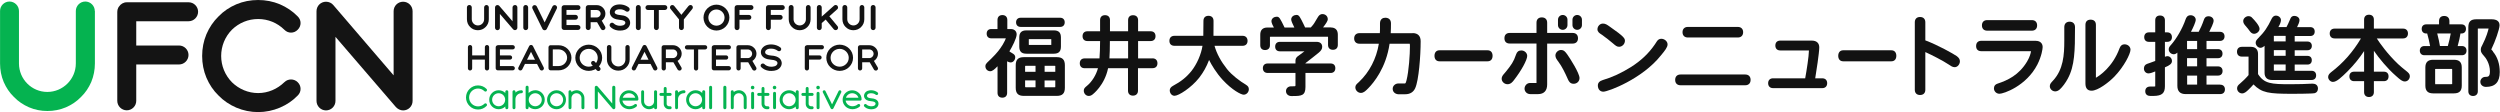 <?xml version="1.0" encoding="UTF-8"?><svg id="_レイヤー_1" xmlns="http://www.w3.org/2000/svg" viewBox="0 0 506.07 22.69"><path d="M213.93,11.57h-6.69c-1.12,0-1.63.5-1.63,1.63v4.58c0,1.12.5,1.63,1.63,1.63h6.69c1.12,0,1.63-.5,1.63-1.63v-4.58c0-1.12-.5-1.63-1.63-1.63ZM213.62,16.28v1.23c0,.1-.02.14-.02.14,0,0-.03.02-.14.02h-2.01v-1.38h2.16ZM213.62,13.48v1.05h-2.16v-1.21h2.01c.1,0,.13.02.14.02h0s.02.03.02.14ZM209.62,13.32v1.21h-2.11v-1.05c0-.1.02-.14.02-.14,0,0,.03-.02.14-.02h1.95ZM209.62,16.28v1.38h-1.95c-.1,0-.13-.02-.14-.02h0s-.02-.03-.02-.14v-1.23h2.11Z" fill="#121212" stroke-width="0"/><path d="M213.31,6.15h-5.53c-1,0-1.45.45-1.45,1.45v1.82c0,1.01.45,1.45,1.45,1.45h5.53c1.01,0,1.45-.45,1.45-1.45v-1.82c0-1.01-.45-1.45-1.45-1.45ZM212.8,9.09s-.06.01-.15.01h-4.25c-.08,0-.12,0-.13,0,0,0,0,0,0,0,0-.01-.01-.06-.01-.15v-.88c0-.09,0-.13,0-.14.01,0,.06-.01.15-.01h4.25c.09,0,.13,0,.14,0,0,.02.01.06.01.15v.88c0,.09,0,.13,0,.14Z" fill="#121212" stroke-width="0"/><path d="M204.85,10.73c-.16-.09-.34-.19-.52-.33.56-.91,1.47-2.66,1.47-3.45,0-.53-.36-1.07-1.18-1.07h-.71v-1.83c0-.63-.38-1-1-1s-.99.37-.99,1v1.83h-1.26c-.58,0-.93.35-.93.93s.34.95.93.95h2.95c-.07.22-.27.67-.62,1.26-.62.99-1.1,1.64-2.35,2.87-.09.09-.27.26-.43.41-.15.14-.28.27-.38.37-.18.19-.36.39-.36.73,0,.66.51,1.02.99,1.02.4,0,.85-.35,1.47-1.01v5.39c0,.61.36.97.97.97s.97-.36.97-.97v-6.39l.04.02c.16.08.4.2.66.21.22,0,.43-.08.6-.25.21-.2.34-.51.34-.79,0-.5-.34-.68-.66-.86Z" fill="#121212" stroke-width="0"/><path d="M206.63,5.45h7.97c.58,0,.93-.36.93-.93s-.36-.93-.93-.93h-7.97c-.59,0-.95.36-.95.93s.36.93.95.93Z" fill="#121212" stroke-width="0"/><path d="M233.32,11.82h-2.94v-3.51h2.54c.62,0,.99-.37.99-.99s-.37-.99-.99-.99h-2.54v-2.25c0-.63-.38-1-1.02-1s-1,.37-1,1v2.25h-3.67v-2.27c0-.62-.38-.99-1-.99s-1,.37-1,.99v2.27h-2.56c-.62,0-.99.37-.99.99s.37.99.99.99h2.56c0,1.3-.05,2.64-.12,3.51h-3c-.62,0-.99.37-.99,1s.38.99.99.99h2.69c-.37,1.37-1.22,2.74-2.21,3.55-.47.38-.66.58-.66.99,0,.59.45,1.07,1,1.07.29,0,.52-.09.8-.31.02-.02,2.41-1.82,3.12-5.31h4.03v4.56c0,.62.38,1,1,1s1.02-.38,1.02-1v-4.56h2.94c.63,0,1-.37,1-.99s-.38-1-1-1ZM228.36,8.31v3.51h-3.78c.07-.96.08-1.98.09-3.25v-.26h3.69Z" fill="#121212" stroke-width="0"/><path d="M252.2,17.14c-1.16-.67-2.85-1.94-3.81-3.15-1.24-1.56-2.08-3.1-2.54-4.72h5.69c.62,0,1-.38,1-1s-.38-1.02-1-1.02h-5.9c0-.13,0-.28,0-.44,0-.42.01-.95.01-1.69v-.9c0-.64-.38-1.02-1.02-1.02s-1.02.38-1.02,1.02c0,1.67-.01,2.46-.03,3.03h-5.84c-.64,0-1.02.38-1.02,1.02s.39,1,1.02,1h5.68c-.27,1.74-1.14,3.72-2.25,5.12-1.01,1.24-2.12,2.13-3.7,2.97-.45.24-.68.55-.68.92,0,.62.43,1.11.97,1.11.83,0,3.39-1.63,4.97-3.63.86-1.11,1.5-2.24,2.02-3.62.53,1.05,1.44,2.59,2.73,4,1.94,2.11,3.77,3.03,4.27,3.03.57,0,1.05-.51,1.05-1.11,0-.4-.19-.68-.62-.92Z" fill="#121212" stroke-width="0"/><path d="M269.37,5.55h-1.55c.54-.69.96-1.29.96-1.66,0-.6-.46-1.04-1.09-1.04-.48,0-.74.33-.91.61-.11.18-.22.36-.34.56-.11.19-.23.4-.38.64-.17.28-.32.44-.5.65-.07.08-.14.16-.22.25h-1.15c-.05-.11-.1-.21-.13-.28l-.08-.17c-.82-1.69-1.01-2.09-1.52-2.09s-1.06.31-1.09.9c0,.18.06.38.2.71.1.2.27.57.44.94h-1.98l-.05-.1c-.82-1.69-1.01-2.09-1.52-2.09s-1.06.31-1.09.9c0,.18.06.38.2.71l.24.47s.04.07.05.11h-1.3c-.95,0-1.45.5-1.45,1.45v2.14c0,.61.36.97.97.97s.99-.36.99-.97v-1.57c0-.09,0-.13,0-.14.02,0,.06-.01.15-.01h11.46c.09,0,.13,0,.14,0,0,.02.01.06.01.15v1.5c0,.62.37.99.99.99s.99-.37.99-.99v-2.08c0-.95-.5-1.45-1.45-1.45Z" fill="#121212" stroke-width="0"/><path d="M269.36,12.85h-5.1v-.07c.81-.63,2.16-1.67,2.7-2.13.41-.35.69-.69.69-1.16,0-.65-.42-1.02-1.16-1.02h-7.39c-.61,0-.97.36-.97.97s.37.95.97.95h4.96c-.13.11-1.35.99-1.42,1.05-.28.25-.4.5-.4.85v.56h-5.63c-.6,0-.97.36-.97.95s.36.97.97.97h5.63v2.47c0,.22,0,.23-.54.23h-.33c-.61,0-1.05.41-1.05.97,0,.65.54,1,1.05,1h.34c1.72,0,2.55-.08,2.55-1.82v-2.85h5.1c.59,0,.95-.37.95-.97s-.36-.95-.95-.95Z" fill="#121212" stroke-width="0"/><path d="M285.95,6.72h-4.43c.04-.7.05-1.37.05-1.99,0-.72-.43-1.14-1.16-1.14-.5,0-1.03.28-1.06,1.08,0,.29,0,.57,0,.83,0,.43,0,.84-.03,1.21h-4.13c-.66,0-1.07.41-1.07,1.07s.41,1.07,1.07,1.07h3.93c-.5,3.03-1.92,5.76-4,7.72l-.15.14c-.37.33-.61.55-.61.98,0,.6.53,1.12,1.12,1.12s1.02-.46,1.53-.98c1.06-1.08,3.57-4.09,4.28-8.98h3.91c.13,0,.17,0,.17.01.04.06.04.37.04.58,0,1.46-.21,4.97-.7,6.85-.16.61-.23.61-.37.61h-1.3c-.54,0-1.12.43-1.12,1.07,0,.7.55,1.06,1.1,1.11.07,0,.19,0,.36,0,.15,0,.33,0,.55,0h.52c.97,0,1.67-.43,2.03-1.24.72-1.57,1.1-6.53,1.1-9.51,0-1.05-.58-1.63-1.63-1.63Z" fill="#121212" stroke-width="0"/><path d="M301.14,10.18h-9.76c-.62,0-1,.43-1,1.12s.38,1.11,1,1.11h9.76c.62,0,1-.42,1-1.11s-.38-1.12-1-1.12Z" fill="#121212" stroke-width="0"/><path d="M307.97,10.21c-.56,0-.9.27-1.08.83-.5,1.49-.98,2.12-2.02,3.42-.11.14-.22.27-.32.38-.31.35-.57.65-.57,1.09,0,.61.55,1.12,1.19,1.12s1.05-.49,1.31-.85c1.47-1.88,2.67-4.07,2.67-4.88,0-.6-.55-1.11-1.19-1.11Z" fill="#121212" stroke-width="0"/><path d="M319.43,7.74c0-.67-.4-1.07-1.07-1.07h-5.17v-2.08c0-.67-.41-1.07-1.09-1.07s-1.07.41-1.07,1.07v2.08h-5.43c-.67,0-1.06.39-1.06,1.07s.38,1.07,1.06,1.07h5.43v7.83c0,.08,0,.12,0,.16h-1.31c-.66,0-1.11.59-1.11,1.14,0,.62.51,1.11,1.15,1.11h1.6c1.18,0,1.83-.69,1.83-1.95v-8.28h5.17c.67,0,1.07-.4,1.07-1.07Z" fill="#121212" stroke-width="0"/><path d="M317.25,11.01c-.4-.54-.66-.89-1.28-.89-.52,0-1.11.48-1.11,1.12,0,.44.27.82.56,1.19.8,1.07,1.43,2.4,1.99,3.67.19.42.47.86,1.14.86s1.19-.5,1.19-1.16c0-.99-1.94-4.02-2.49-4.79h0Z" fill="#121212" stroke-width="0"/><path d="M324.12,6.94l.17.11c.63.45,1.71,1.28,2.24,1.75.52.45.78.67,1.22.67.63,0,1.18-.57,1.18-1.21,0-.47-.14-.84-3.04-2.85-.57-.41-.91-.64-1.41-.64-.6,0-1.11.53-1.11,1.16,0,.52.4.78.75,1.01Z" fill="#121212" stroke-width="0"/><path d="M336.29,7.85c-.37,0-.68.18-.9.53-.07.09-.13.19-.19.29-.06.1-.13.21-.21.32-1.24,1.81-2.77,3.26-4.8,4.56-1.97,1.23-3.85,2.1-5.73,2.65-.67.2-1.01.57-1.01,1.1,0,.76.44,1.26,1.11,1.26.95,0,7.86-2.56,11.66-7.35.81-.97,1.34-1.64,1.34-2.22,0-.61-.6-1.14-1.28-1.14Z" fill="#121212" stroke-width="0"/><path d="M353.28,15.08h-13.09c-.68,0-1.09.41-1.09,1.09s.41,1.09,1.09,1.09h13.09c.68,0,1.09-.41,1.09-1.09s-.41-1.09-1.09-1.09Z" fill="#121212" stroke-width="0"/><path d="M341.66,7.59h10.13c.66,0,1.07-.41,1.07-1.07s-.41-1.07-1.07-1.07h-10.13c-.66,0-1.07.41-1.07,1.07s.41,1.07,1.07,1.07Z" fill="#121212" stroke-width="0"/><path d="M368.86,15.85h-1.41c.21-1.27.82-5.18.82-6.26,0-.87-.55-1.37-1.5-1.37h-6.4c-.62,0-.99.37-.99,1s.38.99.99.99h5.81c-.01,1.15-.48,4.14-.76,5.64h-6.5c-.62,0-1,.38-1,.99s.38,1,1,1h9.95c.62,0,1-.38,1-1s-.38-.99-1-.99Z" fill="#121212" stroke-width="0"/><path d="M382.87,10.18h-9.76c-.62,0-1,.43-1,1.12s.38,1.11,1,1.11h9.76c.62,0,1-.42,1-1.11s-.38-1.12-1-1.12Z" fill="#121212" stroke-width="0"/><path d="M396.07,11.34c-.63-.44-3.73-2.19-6.33-3.17v-3.66c0-.67-.4-1.07-1.07-1.07s-1.06.4-1.06,1.07v13.66c0,.66.39,1.06,1.06,1.06s1.07-.38,1.07-1.06v-7.63c1.26.57,3.54,1.72,4.78,2.55l.09.06c.29.2.64.45,1.07.45.62,0,1.06-.63,1.06-1.19,0-.41-.21-.74-.67-1.07Z" fill="#121212" stroke-width="0"/><path d="M402.27,6.21h9.03c.67,0,1.07-.4,1.07-1.07s-.4-1.07-1.07-1.07h-9.03c-.67,0-1.07.4-1.07,1.07s.4,1.07,1.07,1.07Z" fill="#121212" stroke-width="0"/><path d="M412.13,8.26h-11.07c-.65,0-1.04.39-1.04,1.06s.39,1.04,1.04,1.04h10.07c-.02.37-.27,1.21-.79,2.09-1.65,2.76-3.95,3.81-5.98,4.48-.48.15-.73.47-.73.96,0,.6.5,1.09,1.12,1.09.82,0,5.42-1.54,7.67-5.91.87-1.72,1.07-3.18,1.07-3.55,0-.76-.53-1.25-1.35-1.25Z" fill="#121212" stroke-width="0"/><path d="M430.05,8.97c-.47,0-.79.26-.99.79-1.39,3.8-4.04,5.55-4.79,5.98V5.03c0-.67-.39-1.05-1.07-1.05s-1.05.39-1.05,1.05v11.86c0,.98.42,1.47,1.25,1.47,1.27,0,3.46-1.67,4.61-2.85,1.96-2.03,3.26-4.62,3.26-5.45,0-.61-.53-1.09-1.21-1.09Z" fill="#121212" stroke-width="0"/><path d="M418.96,4.39c-.68,0-1.09.41-1.09,1.11v2.76c0,2.84-.18,5.81-2.3,8.08l-.04.04c-.4.44-.59.64-.59,1.08,0,.55.51,1.04,1.09,1.04.31,0,.62-.13.93-.4.52-.47,1.21-1.39,1.63-2.2,1.39-2.58,1.45-5.59,1.45-10.4,0-.69-.41-1.11-1.09-1.11Z" fill="#121212" stroke-width="0"/><path d="M438.75,11.37c-.13,0-.29.04-.51.12v-3.02h.47c.6,0,.95-.36.95-.95s-.36-.97-.95-.97h-.47v-2.44c0-.61-.37-.97-.99-.97s-.97.36-.97.97v2.44h-1.28c-.59,0-.95.37-.95.97s.36.95.95.95h1.28v3.87c-.28.12-.63.24-.99.36-.21.07-.42.14-.63.22-.43.14-.67.48-.67.95,0,.56.4.99.93.99.36,0,.96-.23,1.36-.4v2.85c0,.07,0,.16,0,.17,0,0-.06.04-.31.04h-.71c-.59,0-1,.31-1,.96,0,.74.58.94,1,.94.04,0,.65,0,.69,0,1.69-.02,2.29-.55,2.29-1.97v-3.82c.97-.39,1.38-.74,1.42-1.19.03-.29-.07-.57-.26-.77-.17-.19-.41-.3-.66-.3Z" fill="#121212" stroke-width="0"/><path d="M449.43,17.13h-2.77v-1.83h2.32c.58,0,.93-.36.93-.93s-.36-.93-.93-.93h-2.32v-1.66h2.32c.57,0,.92-.35.92-.92s-.35-.92-.92-.92h-2.32v-1.66h2.73c.57,0,.92-.35.92-.92s-.35-.92-.92-.92h-2.18c.32-.62.89-1.77.89-2.25,0-.51-.44-.9-1.02-.9-.62,0-.83.36-.95.71-.29.87-.73,1.85-1.06,2.44h-1.56c.43-.81.97-1.99.97-2.44,0-.51-.46-.92-1.04-.92-.63,0-.87.42-1.02.85-.58,1.73-1.86,3.97-2.99,5.2-.28.32-.42.53-.42.86,0,.54.47.99,1.04.99.26,0,.5-.14.71-.34v6.74c0,1.09.57,1.66,1.64,1.66h7.04c.59,0,.95-.36.95-.95s-.36-.95-.95-.95ZM444.76,15.3v1.83h-1.95s-.06,0-.07,0c0,0,0,0,0,0,0-.01,0-.04,0-.08v-1.75h2.04ZM444.76,11.77v1.66h-2.04v-1.66h2.04ZM444.76,8.28v1.66h-2.04v-1.66h2.04Z" fill="#121212" stroke-width="0"/><path d="M468.21,16.93c-.18,0-.34,0-.57.02-.64.05-2.36.1-4.01.1-3.86,0-5.29-.1-6.54-2.05v-4.1c0-.89-.54-1.42-1.44-1.42h-1.83c-.62,0-.99.37-.99.99s.37.99.99.99h1.35v3.74c-.59.69-1.24,1.31-1.72,1.71-.41.34-.6.57-.6.98,0,.56.46,1.02,1.02,1.02.46,0,.86-.35,1.21-.68.47-.45.75-.75,1.09-1.14,1.69,1.72,3.11,1.9,7.86,1.9.04,0,4.01,0,4.53-.13.41-.1.66-.46.66-.94,0-.59-.39-.97-1-.97Z" fill="#121212" stroke-width="0"/><path d="M455.46,6.36c.29.39.61.48.83.48.56,0,1.11-.5,1.11-1,0-.72-1.3-2.03-1.46-2.19-.15-.17-.34-.38-.79-.38-.49,0-1.06.43-1.06.99,0,.37.18.62.4.89.43.49.7.82.98,1.22Z" fill="#121212" stroke-width="0"/><path d="M456.61,8.64c0,.53.47,1.04.97,1.04.28,0,.57-.17.83-.41v5.48c0,.91.53,1.44,1.45,1.44h8.06c.58,0,.93-.35.93-.93s-.35-.93-.93-.93h-3.41v-1.26h2.58c.55,0,.88-.33.88-.88s-.33-.88-.88-.88h-2.58v-1.14h2.59c.54,0,.88-.34.88-.88s-.34-.88-.88-.88h-2.59v-1.12h3.15c.56,0,.9-.34.9-.9s-.34-.9-.9-.9h-2.67c.27-.53.49-1.05.49-1.42,0-.47-.47-.85-1.05-.85-.53,0-.72.34-.83.65-.3.7-.56,1.27-.75,1.61h-1.64c.23-.39.52-.97.52-1.4,0-.51-.47-.92-1.04-.92-.32,0-.61.2-.8.55-.94,1.93-1.46,2.69-2.82,4.08-.3.3-.46.53-.46.87ZM460.29,8.38v-1.12h2.39v1.12h-2.39ZM460.29,11.29v-1.14h2.39v1.14h-2.39ZM460.29,14.31v-1.26h2.39v1.26h-2.39Z" fill="#121212" stroke-width="0"/><path d="M487.14,14.41c-.72-.57-1.3-1.07-1.68-1.42-2.17-2.05-3.73-4.27-4.33-5.21h5.32c.61,0,.99-.38.99-1s-.39-.99-.99-.99h-5.91v-1.82c0-.62-.37-.99-.99-.99s-.99.37-.99.99v1.82h-5.97c-.61,0-.99.38-.99.99s.37,1,.99,1h5.33c-1.6,2.71-3.62,5-6.02,6.82-.3.24-.62.54-.62.98,0,.52.47,1,.97,1,.76,0,1.71-.92,2.91-2.09l.07-.07c1.31-1.32,2.38-2.64,3.33-4.08v4.17h-2.03c-.59,0-.95.36-.95.95s.36.97.95.97h2.03v2.22c0,.61.38.99.99.99s.99-.38.99-.99v-2.22h2.02c.6,0,.95-.36.95-.97s-.36-.95-.95-.95h-2.02v-4.23c.99,1.45,2.76,3.61,4.47,5.09.9.8,1.27,1.12,1.81,1.12s1-.47,1-1.07c0-.42-.25-.66-.67-1.01Z" fill="#121212" stroke-width="0"/><path d="M498.36,9.32h-.86c.27-.91.46-1.87.57-2.54h.19c.57,0,.92-.35.92-.93s-.35-.92-.92-.92h-2.43v-.66c0-.65-.39-1.04-1.06-1.04s-1.04.39-1.04,1.04v.66h-2.58c-.58,0-.93.35-.93.92s.36.93.93.93h.18c.2.71.45,1.71.59,2.54h-1.15c-.58,0-.93.36-.93.93s.36.93.93.93h7.59c.58,0,.93-.36.93-.93s-.36-.93-.93-.93ZM496.1,6.77c-.11.68-.37,1.8-.59,2.54h-1.6c-.1-.64-.3-1.6-.55-2.54h2.74Z" fill="#121212" stroke-width="0"/><path d="M504.67,10.42l-.19-.22c-.08-.1-.16-.19-.17-.19,0-.03,0-.06.07-.17.67-1.34,1.6-3.96,1.6-4.71,0-.81-.55-1.23-1.64-1.23h-3.05c-1.15,0-1.63.47-1.63,1.63v12.95c0,.59.36.95.95.95s.97-.36.97-.95V5.96c0-.12,0-.17,0-.17.02,0,.07-.02.19-.02h1.99c-.08.42-.43,1.71-1.28,3.37-.14.24-.3.52-.3.94,0,.49.22.76.65,1.25.33.33,1.2,1.54,1.2,3.12,0,.93-.28,1.11-.8,1.11h-.04s-.07,0-.1,0c-.54,0-1,.45-1,.99,0,.68.57,1.04,1.13,1.04,1.88,0,2.8-.98,2.8-3.01,0-1.66-.47-3.06-1.39-4.15Z" fill="#121212" stroke-width="0"/><path d="M496.76,12.1h-4.24c-1.05,0-1.56.51-1.56,1.56v3.68c0,1.05.51,1.56,1.56,1.56h4.24c1.07,0,1.57-.49,1.57-1.56v-3.68c0-1.06-.5-1.56-1.57-1.56ZM492.94,13.97s.07-.02.23-.02h3.01c.13,0,.19,0,.19,0,0,.02.02.08.02.23v2.63c0,.15-.01.21,0,.21-.02,0-.07.02-.21.02h-3.01c-.15,0-.21-.01-.21,0,0-.02-.02-.07-.02-.23v-2.63c0-.15.01-.21,0-.21Z" fill="#121212" stroke-width="0"/><path d="M316.34,6.04c.53,0,.96-.43.96-.96v-1.09c0-.53-.43-.96-.96-.96s-.96.43-.96.96v1.09c0,.53.43.96.96.96Z" fill="#121212" stroke-width="0"/><path d="M319.27,3.03c-.53,0-.96.43-.96.96v1.09c0,.53.43.96.96.96s.96-.43.96-.96v-1.09c0-.53-.43-.96-.96-.96Z" fill="#121212" stroke-width="0"/><path d="M19.21,2.23v10.61c0,1.3-.25,2.58-.74,3.76-.5,1.15-1.18,2.17-2.08,3.04-.87.9-1.89,1.58-3.04,2.08-1.18.5-2.45.75-3.76.75s-2.55-.25-3.72-.75c-1.15-.5-2.17-1.18-3.04-2.08-.9-.87-1.58-1.89-2.08-3.04-.5-1.18-.74-2.45-.74-3.76V2.23C0,1.18.87.31,1.92.31s1.92.87,1.92,1.92v10.61c0,3.2,2.58,5.77,5.74,5.77s5.77-2.58,5.77-5.77V2.23c0-1.06.87-1.92,1.92-1.92s1.92.87,1.92,1.92Z" fill="#05b350" stroke-width="0"/><path d="M27.58,4.31v4.9h8.66c1.06,0,1.92.87,1.92,1.92s-.87,1.92-1.92,1.92h-8.66v7.36c0,1.06-.87,1.92-1.92,1.92s-1.92-.87-1.92-1.92V2.39c0-.28.06-.56.19-.81.06-.09.09-.19.16-.25.34-.53.93-.87,1.58-.87h12.51c1.06,0,1.92.87,1.92,1.92s-.87,1.92-1.92,1.92h-10.58Z" fill="#141414" stroke-width="0"/><path d="M52.25,22.69c-1.52,0-3.01-.31-4.41-.9-1.37-.59-2.58-1.4-3.6-2.45-1.06-1.02-1.86-2.23-2.45-3.6-.59-1.4-.87-2.89-.87-4.41s.28-3.01.87-4.41c.59-1.37,1.4-2.58,2.45-3.6,1.02-1.06,2.23-1.86,3.6-2.45,1.4-.59,2.89-.87,4.41-.87s3.01.28,4.41.87c1.37.59,2.58,1.4,3.6,2.45.78.74.78,1.95,0,2.7-.74.78-1.96.78-2.7,0-1.43-1.4-3.29-2.17-5.31-2.17s-3.88.78-5.31,2.17c-1.4,1.43-2.17,3.32-2.17,5.31s.78,3.88,2.17,5.31c1.43,1.4,3.32,2.2,5.31,2.2s3.88-.81,5.31-2.2c.74-.74,1.96-.74,2.7,0,.78.75.78,1.96,0,2.7-1.02,1.06-2.23,1.86-3.6,2.45-1.4.59-2.89.9-4.41.9Z" fill="#141414" stroke-width="0"/><path d="M83.52,2.27v18.16c0,1.06-.84,1.92-1.92,1.92-.56,0-1.09-.28-1.46-.68l-12.23-14.21v12.97c0,1.06-.87,1.92-1.92,1.92s-1.92-.87-1.92-1.92V2.27c0-1.09.87-1.92,1.92-1.92.59,0,1.12.25,1.46.65l12.23,14.25V2.27c0-1.09.87-1.92,1.92-1.92s1.92.84,1.92,1.92Z" fill="#141414" stroke-width="0"/><path d="M98.49,1.01c-.27,0-.49.22-.49.49v2.4c0,.69-.56,1.25-1.25,1.25s-1.25-.56-1.25-1.25V1.5c0-.27-.22-.49-.49-.49s-.49.22-.49.49v2.4c0,.3.06.6.17.87.12.27.28.51.48.7.2.2.43.36.7.48.27.11.57.17.86.17s.6-.06.87-.17c.27-.12.51-.28.7-.48.2-.19.36-.43.48-.7.11-.27.17-.56.17-.87V1.5c0-.27-.22-.49-.49-.49Z" fill="#121212" stroke-width="0"/><path d="M104.24,1.02c-.27,0-.49.22-.49.49v2.8l-2.68-3.12c-.09-.11-.22-.17-.37-.17-.27,0-.49.22-.49.49v4.11c0,.27.22.49.49.49s.49-.22.49-.49v-2.8l2.68,3.11c.1.11.23.17.37.17.27,0,.49-.22.49-.49V1.5c0-.27-.21-.49-.49-.49Z" fill="#121212" stroke-width="0"/><path d="M106.42,1.01c-.27,0-.49.22-.49.49v4.11c0,.27.22.49.49.49s.49-.21.49-.49V1.5c0-.27-.22-.49-.49-.49Z" fill="#121212" stroke-width="0"/><path d="M112.49,1.08c-.11-.06-.25-.07-.37-.02-.12.04-.22.13-.28.24l-1.59,3.24-1.59-3.24c-.13-.24-.42-.33-.65-.22-.24.12-.34.41-.23.65l2.03,4.12c.09.17.25.27.44.27s.35-.1.44-.27l2.03-4.12c.12-.24.01-.53-.23-.65Z" fill="#121212" stroke-width="0"/><path d="M117.01,2.03c.27,0,.49-.22.49-.49s-.22-.49-.49-.49h-2.83c-.16,0-.31.08-.4.21l-.04.06c-.03.06-.05.13-.05.21v4.04c0,.27.22.49.49.49h2.83c.27,0,.49-.22.49-.49s-.22-.49-.49-.49h-2.34v-1.09h1.83c.27,0,.49-.22.49-.49s-.22-.49-.49-.49h-1.83v-1h2.34Z" fill="#121212" stroke-width="0"/><path d="M121.81,4.19c.08-.06.16-.12.23-.2.33-.33.51-.76.51-1.22s-.18-.89-.51-1.22c-.33-.33-.76-.51-1.22-.51h-1.75c-.27,0-.49.22-.49.49v4.07c0,.27.22.49.49.49s.49-.22.49-.49v-1.11h1.3l.79,1.37c.09.15.25.24.42.24.09,0,.16-.02.24-.07.11-.06.2-.17.23-.3.03-.12.02-.25-.05-.36l-.69-1.19ZM121.58,2.77c0,.42-.34.76-.75.76h-1.26v-1.5h1.26c.41,0,.75.34.75.75Z" fill="#121212" stroke-width="0"/><path d="M126.78,3.36c-.31-.17-.72-.27-1.23-.31-.36-.03-.64-.09-.85-.2-.09-.04-.21-.12-.25-.25-.04-.09-.03-.19.01-.28.07-.15.2-.28.36-.34.25-.1.57-.13.88-.09.21.02.61.1.98.38.21.16.52.13.68-.09.16-.21.13-.52-.09-.68-.9-.7-2.08-.71-2.8-.44-.4.15-.74.47-.91.85-.14.33-.15.7-.03,1.03.13.33.37.59.71.77.32.16.72.26,1.23.31.38.03.66.09.84.19.13.07.22.15.26.27.04.11.02.23-.04.34-.08.13-.21.24-.34.29-.2.07-.56.14-.96.09-.42-.06-.75-.22-.99-.46-.19-.19-.49-.2-.69,0-.09.09-.14.21-.15.34,0,.13.05.25.14.34.38.41.92.67,1.56.75.14.01.28.02.43.02.37,0,.72-.06,1.01-.17.35-.14.66-.4.83-.71.22-.38.25-.8.1-1.18-.13-.33-.36-.59-.71-.77Z" fill="#121212" stroke-width="0"/><path d="M129.21,1.01c-.27,0-.49.22-.49.49v4.11c0,.27.22.49.49.49s.49-.21.49-.49V1.5c0-.27-.22-.49-.49-.49Z" fill="#121212" stroke-width="0"/><path d="M134.59,1.04h-3.44c-.27,0-.49.22-.49.49s.22.49.49.49h1.23v3.58c0,.27.22.49.49.49s.49-.22.49-.49v-3.58h1.23c.27,0,.49-.22.49-.49s-.22-.49-.49-.49Z" fill="#121212" stroke-width="0"/><path d="M139.38,1.2l-1.45,1.8-1.45-1.8c-.08-.1-.19-.17-.32-.18-.13-.02-.26.02-.36.1-.1.08-.17.2-.18.33-.01.13.03.25.11.35l1.72,2.13v1.67c0,.27.22.49.49.49s.49-.22.49-.49v-1.67l1.72-2.13c.16-.2.13-.51-.07-.68-.21-.17-.52-.13-.69.08Z" fill="#121212" stroke-width="0"/><path d="M146.88,1.71c-.25-.25-.53-.43-.83-.56-.34-.14-.67-.21-1.02-.21s-.69.07-1.02.21c-.31.13-.59.32-.83.56s-.43.52-.56.83c-.14.33-.21.67-.21,1.02s.07.69.21,1.02c.13.31.32.59.56.83.23.24.51.42.83.56.33.14.67.21,1.02.21s.69-.07,1.02-.21c.31-.13.59-.32.83-.56.25-.25.43-.53.56-.83.14-.33.21-.67.21-1.02s-.07-.7-.21-1.02c-.12-.3-.31-.58-.56-.83ZM146.67,3.56c0,.44-.17.85-.48,1.16-.31.31-.73.48-1.16.48s-.85-.17-1.16-.48c-.31-.3-.48-.72-.48-1.16s.17-.85.48-1.16c.3-.31.72-.48,1.16-.48s.85.17,1.16.48c.31.31.48.72.48,1.16Z" fill="#121212" stroke-width="0"/><path d="M152.03,1.04h-2.83c-.16,0-.31.08-.39.21-.01.01-.02.03-.03.04,0,0,0,.01-.02.03-.03.06-.05.13-.05.21v4.08c0,.27.22.49.49.49s.49-.22.49-.49v-1.61h1.91c.27,0,.49-.22.49-.49s-.22-.49-.49-.49h-1.91v-1.01h2.34c.27,0,.49-.22.49-.49s-.22-.49-.49-.49Z" fill="#121212" stroke-width="0"/><path d="M158.36,1.04h-2.83c-.16,0-.31.08-.39.21-.01.01-.02.03-.03.04,0,0,0,.01-.01.03-.03.06-.05.13-.05.21v4.08c0,.27.22.49.49.49s.49-.22.49-.49v-1.61h1.91c.27,0,.49-.22.49-.49s-.22-.49-.49-.49h-1.91v-1.01h2.34c.27,0,.49-.22.49-.49s-.22-.49-.49-.49Z" fill="#121212" stroke-width="0"/><path d="M163.63,1.01c-.27,0-.49.22-.49.49v2.4c0,.69-.56,1.25-1.25,1.25s-1.25-.56-1.25-1.25V1.5c0-.27-.22-.49-.49-.49s-.49.22-.49.49v2.4c0,.3.06.6.17.87.12.27.28.51.48.7.2.2.43.36.7.48.27.11.57.17.86.17s.6-.06.87-.17c.27-.12.51-.28.7-.48.2-.19.36-.43.48-.7.11-.27.17-.56.17-.87V1.5c0-.27-.22-.49-.49-.49Z" fill="#121212" stroke-width="0"/><path d="M169.64,1.53c0-.13-.04-.26-.12-.36-.18-.2-.49-.21-.68-.04l-2.5,2.23v-1.86c0-.27-.22-.49-.49-.49s-.49.22-.49.49v4.11c0,.27.22.49.49.49s.49-.22.49-.49v-.94l.8-.71,1.64,1.97c.09.11.23.17.38.17.12,0,.23-.04.31-.11.1-.08.16-.2.18-.33.01-.13-.03-.26-.11-.36l-1.66-2,1.61-1.44c.1-.09.16-.2.16-.33Z" fill="#121212" stroke-width="0"/><path d="M174.5,1.01c-.27,0-.49.22-.49.49v2.4c0,.69-.56,1.25-1.25,1.25s-1.25-.56-1.25-1.25V1.5c0-.27-.22-.49-.49-.49s-.49.22-.49.49v2.4c0,.3.06.6.17.87.12.27.28.51.48.7.2.2.43.36.7.48.27.11.57.17.86.17s.6-.06.87-.17c.27-.12.51-.28.7-.48.2-.19.36-.43.48-.7.11-.27.17-.56.17-.87V1.5c0-.27-.22-.49-.49-.49Z" fill="#121212" stroke-width="0"/><path d="M176.75,1.01c-.27,0-.49.22-.49.49v4.11c0,.27.22.49.49.49s.49-.21.49-.49V1.5c0-.27-.22-.49-.49-.49Z" fill="#121212" stroke-width="0"/><path d="M95.58,12.07h2.57v1.77c0,.23.19.43.43.43s.43-.19.43-.43v-4.3c0-.24-.19-.43-.43-.43s-.43.19-.43.43v1.68h-2.57v-1.68c0-.24-.19-.43-.43-.43s-.43.19-.43.43v4.3c0,.23.19.43.43.43s.43-.19.43-.43v-1.77Z" fill="#141414" stroke-width="0"/><path d="M100.78,9.15c-.14,0-.28.07-.36.19l-.04.06c-.03.05-.04.11-.04.18v4.23c0,.23.19.43.43.43h3.02c.24,0,.43-.19.43-.43s-.19-.43-.43-.43h-2.59v-1.31h2.04c.24,0,.43-.19.43-.43s-.19-.43-.43-.43h-2.04v-1.21h2.59c.24,0,.43-.19.43-.43s-.19-.43-.43-.43h-3.02Z" fill="#141414" stroke-width="0"/><path d="M106.25,12.94h2.47v.02s.55,1.07.55,1.07c.07.15.22.24.39.24.05,0,.12,0,.2-.05.1-.05.18-.14.22-.25.04-.11.03-.22-.02-.32l-2.17-4.31c-.08-.15-.23-.24-.39-.24s-.31.09-.39.24l-2.17,4.31c-.05.1-.06.22-.02.32.04.11.12.2.22.25.21.11.48.02.58-.19l.54-1.08ZM108.29,12.09h-1.61l.81-1.6.81,1.6Z" fill="#141414" stroke-width="0"/><path d="M111.46,9.15c-.24,0-.43.19-.43.43v4.23c0,.23.19.43.43.43h1.62c.34,0,.68-.07,1.01-.2.3-.12.57-.3.82-.54.24-.23.42-.5.56-.81.14-.32.21-.65.21-.99s-.07-.66-.21-.99c-.13-.3-.32-.57-.56-.81-.24-.23-.51-.41-.82-.54-.32-.13-.66-.2-1.01-.2h-1.62ZM113.08,13.38h-1.18v-3.38h1.18c.47,0,.9.18,1.21.49.33.32.51.74.51,1.19s-.18.87-.51,1.2c-.32.32-.76.49-1.21.49Z" fill="#141414" stroke-width="0"/><path d="M120.57,13.97l.23.26c.08.09.21.15.33.15.1,0,.21-.04.28-.1.09-.08.15-.18.16-.29,0-.11-.03-.22-.1-.3l-.23-.26.02-.02c.17-.2.31-.43.42-.68.14-.32.21-.67.21-1.03s-.07-.72-.21-1.04c-.14-.32-.34-.6-.59-.84-.25-.25-.54-.44-.86-.57-.68-.28-1.43-.28-2.11,0-.32.13-.61.32-.86.57-.24.24-.44.52-.59.84-.14.32-.21.67-.21,1.04s.07.71.21,1.03c.14.32.34.6.59.84.25.25.54.44.86.57.68.28,1.43.28,2.11,0,.1-.04.21-.09.32-.15h.02ZM119.17,13.5c-.49,0-.95-.19-1.3-.53-.34-.34-.53-.79-.53-1.27s.19-.94.53-1.28c.35-.34.81-.53,1.3-.53s.95.19,1.3.53c.34.34.53.79.53,1.28,0,.37-.11.73-.33,1.03l-.02.03-.24-.28c-.15-.18-.43-.2-.61-.05-.09.07-.14.17-.15.29,0,.11.03.22.1.31l.24.28-.04.02c-.25.11-.51.17-.78.17Z" fill="#141414" stroke-width="0"/><path d="M123.29,9.11c-.24,0-.43.19-.43.43v2.51c0,.31.06.6.18.88.12.27.29.51.5.71.2.2.44.37.73.49.28.11.58.17.89.17s.62-.06.9-.17c.28-.12.52-.28.72-.49.21-.2.37-.44.5-.71.12-.27.18-.57.18-.88v-2.51c0-.23-.19-.43-.43-.43s-.43.19-.43.43v2.51c0,.77-.64,1.4-1.42,1.4s-1.42-.63-1.42-1.4v-2.51c0-.23-.19-.43-.43-.43Z" fill="#141414" stroke-width="0"/><path d="M129.23,12.94h2.47v.02s.55,1.07.55,1.07c.07.15.22.24.39.24.05,0,.12,0,.2-.05.1-.05.18-.14.22-.25.04-.11.03-.22-.02-.32l-2.17-4.31c-.08-.15-.23-.24-.39-.24s-.31.09-.39.24l-2.17,4.31c-.05.1-.06.22-.02.32.04.11.12.2.22.25.21.11.48.02.58-.19l.54-1.08ZM131.27,12.09h-1.61l.81-1.6.81,1.6Z" fill="#141414" stroke-width="0"/><path d="M134.79,12.6h1.52l.86,1.48c.08.13.23.21.38.21.08,0,.15-.02.22-.06.1-.06.18-.15.21-.26.03-.11.01-.22-.04-.32h0s-.78-1.32-.78-1.32l.03-.02c.1-.06.19-.13.28-.22.33-.33.52-.76.52-1.22s-.18-.89-.52-1.21c-.33-.33-.77-.51-1.24-.51h-1.87c-.24,0-.43.19-.43.43v4.26c0,.23.19.43.43.43s.43-.19.43-.43v-1.24ZM136.22,11.75h-1.43v-1.74h1.43c.49,0,.88.39.88.87s-.4.88-.88.88Z" fill="#141414" stroke-width="0"/><path d="M139.07,9.15c-.24,0-.43.19-.43.43s.19.43.43.43h1.4v3.84c0,.23.19.43.43.43s.43-.19.43-.43v-3.84h1.4c.24,0,.43-.19.43-.43s-.19-.43-.43-.43h-3.67Z" fill="#141414" stroke-width="0"/><path d="M144.52,9.15c-.14,0-.28.07-.36.19l-.04.06c-.03.05-.04.11-.04.18v4.23c0,.23.19.43.43.43h3.02c.24,0,.43-.19.43-.43s-.19-.43-.43-.43h-2.59v-1.31h2.04c.24,0,.43-.19.43-.43s-.19-.43-.43-.43h-2.04v-1.21h2.59c.24,0,.43-.19.43-.43s-.19-.43-.43-.43h-3.02Z" fill="#141414" stroke-width="0"/><path d="M149.93,12.6h1.52l.86,1.48c.08.13.23.21.38.21.08,0,.15-.02.22-.06.1-.06.18-.15.21-.26.03-.11.01-.22-.04-.32h0s-.78-1.32-.78-1.32l.03-.02c.1-.06.19-.13.28-.22.33-.33.52-.76.52-1.22s-.18-.89-.52-1.21c-.33-.33-.77-.51-1.24-.51h-1.87c-.24,0-.43.19-.43.43v4.26c0,.23.19.43.43.43s.43-.19.43-.43v-1.24ZM151.37,11.75h-1.43v-1.74h1.43c.49,0,.88.39.88.87s-.4.88-.88.88Z" fill="#141414" stroke-width="0"/><path d="M154.41,12.86c-.11,0-.22.04-.31.12-.08.08-.13.18-.13.3,0,.11.04.22.12.3.4.41.95.68,1.61.76.15.01.3.02.45.02.38,0,.75-.06,1.05-.17.36-.14.67-.4.85-.71h0c.22-.37.26-.79.1-1.16-.13-.33-.37-.58-.72-.76-.33-.17-.74-.28-1.28-.31-.39-.03-.71-.1-.93-.22-.11-.05-.25-.14-.31-.31-.05-.12-.04-.24.02-.36.08-.18.25-.33.44-.4.28-.11.64-.14.98-.1.23.02.67.11,1.09.42.19.14.46.11.61-.08.07-.09.1-.2.09-.31-.01-.11-.07-.21-.16-.28-.93-.71-2.16-.73-2.91-.44-.4.15-.75.47-.93.84-.14.33-.15.69-.03,1.01.13.32.37.58.72.76.33.17.75.27,1.28.31.41.03.73.1.93.21.16.08.27.18.32.32.05.13.03.28-.05.43-.1.15-.25.28-.41.34-.23.08-.62.15-1.06.1-.47-.07-.84-.24-1.1-.51-.09-.08-.2-.13-.31-.13Z" fill="#141414" stroke-width="0"/><path d="M163.35,9.15c-.14,0-.28.07-.36.19,0,.01-.02.02-.02.03,0,0-.01.02-.02.03-.03.05-.04.11-.04.17v4.27c0,.23.19.43.43.43s.43-.19.43-.43v-1.77h2.12c.24,0,.43-.19.43-.43s-.19-.43-.43-.43h-2.12v-1.22h2.59c.24,0,.43-.19.43-.43s-.19-.43-.43-.43h-3.02Z" fill="#141414" stroke-width="0"/><path d="M169.97,9.04c-.36,0-.71.07-1.05.21-.32.13-.61.33-.86.57-.25.24-.44.53-.58.84-.14.33-.21.68-.21,1.04s.07.7.21,1.03c.13.32.33.6.58.84.24.24.53.43.86.57.34.14.69.21,1.05.21s.71-.07,1.06-.21c.32-.13.61-.32.86-.57.25-.26.45-.54.58-.84.14-.33.21-.68.21-1.03s-.07-.71-.21-1.04c-.13-.3-.32-.59-.58-.84-.26-.25-.55-.44-.86-.57-.35-.14-.7-.21-1.06-.21ZM169.97,13.5c-.49,0-.95-.19-1.3-.53-.35-.33-.54-.79-.54-1.27s.19-.94.54-1.28c.34-.34.8-.53,1.3-.53s.95.19,1.3.53c.35.34.54.8.54,1.28s-.19.94-.54,1.27c-.35.34-.81.53-1.3.53Z" fill="#141414" stroke-width="0"/><path d="M174.53,12.6h1.52l.86,1.48c.08.13.23.21.38.21.08,0,.15-.02.22-.06.1-.06.18-.15.21-.26.03-.11.01-.22-.04-.32h0s-.78-1.32-.78-1.32l.03-.02c.1-.06.19-.13.28-.22.33-.33.52-.76.52-1.22s-.18-.89-.52-1.21c-.33-.33-.77-.51-1.24-.51h-1.87c-.24,0-.43.19-.43.43v4.26c0,.23.19.43.43.43s.43-.19.43-.43v-1.24ZM175.96,11.75h-1.43v-1.74h1.43c.49,0,.88.39.88.87s-.4.88-.88.88Z" fill="#141414" stroke-width="0"/><path d="M96.77,17.92c.48,0,.94.19,1.28.53.12.12.32.12.44,0,.06-.06.09-.14.09-.23,0-.08-.03-.16-.09-.21-.21-.22-.47-.4-.77-.53-.29-.12-.61-.19-.95-.19s-.65.06-.95.19c-.3.13-.56.31-.77.53-.22.21-.4.47-.53.77-.12.29-.19.61-.19.95s.06.65.19.95c.13.3.31.56.53.77.21.22.47.4.77.53.29.12.61.19.95.19s.65-.06.95-.19c.3-.13.56-.31.77-.53.06-.06.09-.13.09-.21,0-.08-.03-.16-.09-.23-.12-.12-.31-.12-.44,0-.34.34-.8.53-1.28.53s-.94-.19-1.28-.53-.53-.8-.53-1.28.19-.94.53-1.28c.34-.34.8-.53,1.28-.53Z" fill="#05b350" stroke-width="0"/><path d="M102.59,18.27c-.17,0-.3.13-.3.3v.25c-.36-.36-.84-.55-1.35-.55s-.99.2-1.35.56c-.36.36-.56.84-.56,1.36s.2,1,.56,1.36c.36.36.84.56,1.35.56s.98-.2,1.35-.55v.25c0,.17.13.3.3.3s.3-.13.3-.3v-3.24c0-.17-.13-.3-.3-.3ZM100.94,21.51c-.73,0-1.32-.59-1.32-1.32s.59-1.32,1.32-1.32,1.32.59,1.32,1.32-.59,1.32-1.32,1.32Z" fill="#05b350" stroke-width="0"/><path d="M105.56,18.27c-.24,0-.47.05-.7.14-.19.08-.36.19-.52.33v-.17c0-.17-.13-.3-.3-.3s-.29.13-.29.3v3.24c0,.17.13.3.29.3s.3-.13.3-.3v-1.75c0-.32.13-.61.36-.84.23-.23.54-.35.85-.35.17,0,.3-.13.3-.3s-.13-.3-.3-.3Z" fill="#05b350" stroke-width="0"/><path d="M108.35,18.27c-.51,0-.98.2-1.35.55v-1.17c0-.17-.13-.3-.3-.3s-.3.13-.3.3v4.15c0,.17.13.3.3.3s.3-.13.3-.3v-.25c.36.36.84.55,1.35.55s.99-.2,1.36-.56c.36-.36.56-.84.56-1.36s-.2-.99-.56-1.36c-.36-.36-.84-.56-1.36-.56ZM108.35,21.51c-.73,0-1.32-.59-1.32-1.32s.59-1.32,1.32-1.32,1.32.59,1.32,1.32-.59,1.32-1.32,1.32Z" fill="#05b350" stroke-width="0"/><path d="M112.66,18.27c-.51,0-.99.2-1.36.56-.36.37-.56.85-.56,1.36s.2.99.56,1.36c.36.36.84.56,1.36.56s1-.2,1.35-.56c.36-.36.56-.84.56-1.36s-.2-.99-.56-1.36c-.36-.36-.84-.56-1.36-.56ZM112.66,21.51c-.73,0-1.32-.59-1.32-1.32s.59-1.32,1.32-1.32,1.33.59,1.33,1.32-.59,1.32-1.33,1.32Z" fill="#05b350" stroke-width="0"/><path d="M116.7,18.27c-.2,0-.41.04-.62.13-.14.06-.27.14-.4.24v-.07c0-.17-.13-.3-.3-.3s-.29.13-.29.3v3.24c0,.17.13.3.29.3s.3-.13.3-.3v-1.95c0-.26.11-.51.3-.7.19-.19.45-.29.72-.29.55,0,1,.45,1,.99v1.95c0,.17.13.3.3.3s.3-.13.3-.3v-1.95c0-.42-.17-.82-.47-1.13-.3-.3-.7-.47-1.13-.47Z" fill="#05b350" stroke-width="0"/><path d="M124.24,17.36c-.17,0-.31.14-.31.31v3.28l-2.98-3.48c-.08-.1-.22-.13-.34-.09-.12.04-.21.16-.21.29v4.13c0,.17.13.31.31.31s.31-.13.31-.31v-3.29l2.99,3.49c.05.07.14.11.24.11.04,0,.07,0,.11-.02.12-.05.2-.17.2-.29v-4.13c0-.17-.14-.31-.31-.31Z" fill="#05b350" stroke-width="0"/><path d="M128.65,18.8c-.36-.34-.84-.52-1.35-.52s-.99.2-1.35.56c-.36.36-.56.84-.56,1.36,0,.26.05.51.16.75.1.22.24.42.43.61.19.18.4.31.64.4.25.1.5.15.76.15.54,0,1.11-.21,1.47-.54.12-.11.13-.3.02-.43-.05-.06-.13-.09-.21-.09-.08,0-.16.03-.22.08-.24.23-.67.38-1.06.38s-.73-.14-.99-.39c-.21-.2-.35-.47-.39-.75h2.93c.08.01.15-.02.21-.07.06-.06.09-.13.09-.21,0-.26-.05-.5-.15-.71-.09-.21-.23-.41-.41-.58ZM127.31,18.87c.61,0,1.13.38,1.28.91h-2.53c.18-.54.69-.91,1.26-.91Z" fill="#05b350" stroke-width="0"/><path d="M132.7,18.27c-.17,0-.3.13-.3.3v1.96c0,.26-.11.51-.3.69-.2.18-.45.29-.72.29-.55,0-1-.45-1-1v-1.94c0-.17-.13-.3-.29-.3s-.3.13-.3.3v1.94c0,.43.17.83.47,1.13.3.3.7.47,1.13.47.38,0,.74-.12,1.02-.35v.05c0,.17.13.3.3.3s.3-.13.3-.3v-3.23c0-.17-.13-.3-.3-.3Z" fill="#05b350" stroke-width="0"/><path d="M135.66,19.41c.17,0,.3-.13.3-.3s-.13-.3-.3-.3h-.71v-.91c0-.17-.13-.3-.29-.3s-.3.13-.3.3v.91h-.58c-.17,0-.3.13-.3.3s.13.3.3.3h.58v1.63c0,.59.48,1.07,1.07,1.07h.23c.17,0,.3-.13.3-.3s-.13-.3-.3-.3h-.23c-.26,0-.48-.22-.48-.47v-1.63h.71Z" fill="#05b350" stroke-width="0"/><path d="M138.47,18.27c-.24,0-.47.05-.7.14-.19.08-.36.19-.52.33v-.17c0-.17-.13-.3-.3-.3s-.29.13-.29.3v3.24c0,.17.13.3.29.3s.3-.13.3-.3v-1.75c0-.32.13-.61.36-.84.23-.23.54-.35.85-.35.17,0,.3-.13.3-.3s-.13-.3-.3-.3Z" fill="#05b350" stroke-width="0"/><path d="M142.45,18.27c-.17,0-.3.13-.3.3v.25c-.36-.36-.84-.55-1.35-.55s-.99.2-1.35.56c-.36.36-.56.84-.56,1.36s.2,1,.56,1.36c.36.36.84.56,1.35.56s.98-.2,1.35-.55v.25c0,.17.13.3.3.3s.3-.13.3-.3v-3.24c0-.17-.13-.3-.3-.3ZM140.8,21.51c-.73,0-1.32-.59-1.32-1.32s.59-1.32,1.32-1.32,1.32.59,1.32,1.32-.59,1.32-1.32,1.32Z" fill="#05b350" stroke-width="0"/><path d="M143.85,17.37c-.17,0-.3.13-.3.29v4.15c0,.17.13.3.3.3s.3-.13.3-.3v-4.15c0-.16-.13-.29-.3-.29Z" fill="#05b350" stroke-width="0"/><path d="M146.73,17.36c-.17,0-.31.14-.31.31v4.13c0,.17.14.31.31.31s.31-.14.31-.31v-4.13c0-.17-.14-.31-.31-.31Z" fill="#05b350" stroke-width="0"/><path d="M149.55,18.27c-.2,0-.41.04-.62.13-.14.06-.27.14-.4.24v-.07c0-.17-.13-.3-.3-.3s-.29.13-.29.3v3.24c0,.17.13.3.29.3s.3-.13.3-.3v-1.95c0-.26.11-.51.3-.7.19-.19.45-.29.72-.29.55,0,1,.45,1,.99v1.95c0,.17.13.3.3.3s.3-.13.3-.3v-1.95c0-.42-.17-.82-.47-1.13s-.7-.47-1.13-.47Z" fill="#05b350" stroke-width="0"/><path d="M152.35,18.59c-.17,0-.3.13-.3.3v2.92c0,.16.13.29.3.29s.3-.13.3-.29v-2.92c0-.17-.13-.3-.3-.3Z" fill="#05b350" stroke-width="0"/><circle cx="152.35" cy="17.72" r=".36" fill="#05b350" stroke-width="0"/><path d="M155.46,19.41c.17,0,.3-.13.3-.3s-.13-.3-.3-.3h-.71v-.91c0-.17-.13-.3-.29-.3s-.3.13-.3.3v.91h-.58c-.17,0-.3.13-.3.3s.13.3.3.3h.58v1.63c0,.59.48,1.07,1.07,1.07h.23c.17,0,.3-.13.3-.3s-.13-.3-.3-.3h-.23c-.26,0-.48-.22-.48-.47v-1.63h.71Z" fill="#05b350" stroke-width="0"/><path d="M156.79,17.36c-.2,0-.36.16-.36.36s.16.36.36.36.36-.16.36-.36-.16-.36-.36-.36Z" fill="#05b350" stroke-width="0"/><path d="M156.79,18.59c-.17,0-.3.13-.3.3v2.92c0,.16.13.29.3.29s.3-.13.3-.29v-2.92c0-.17-.13-.3-.3-.3Z" fill="#05b350" stroke-width="0"/><path d="M161.38,18.27c-.17,0-.3.13-.3.3v.25c-.36-.36-.84-.55-1.35-.55s-.99.2-1.36.56c-.36.36-.56.84-.56,1.36s.2,1,.56,1.36c.36.36.84.56,1.36.56s.98-.2,1.35-.55v.25c0,.17.13.3.3.3s.3-.13.3-.3v-3.24c0-.17-.13-.3-.3-.3ZM159.74,21.51c-.73,0-1.32-.59-1.32-1.32s.59-1.32,1.32-1.32,1.32.59,1.32,1.32-.59,1.32-1.32,1.32Z" fill="#05b350" stroke-width="0"/><path d="M164.4,19.41c.16,0,.3-.13.3-.3s-.13-.3-.3-.3h-.71v-.91c0-.17-.13-.3-.29-.3s-.3.13-.3.3v.91h-.58c-.17,0-.3.13-.3.3s.13.3.3.3h.58v1.63c0,.59.48,1.07,1.07,1.07h.23c.16,0,.3-.13.3-.3s-.13-.3-.3-.3h-.23c-.26,0-.48-.22-.48-.47v-1.63h.71Z" fill="#05b350" stroke-width="0"/><circle cx="165.6" cy="17.72" r=".36" fill="#05b350" stroke-width="0"/><path d="M165.6,18.59c-.17,0-.3.13-.3.3v2.92c0,.16.13.29.3.29s.3-.13.3-.29v-2.92c0-.17-.13-.3-.3-.3Z" fill="#05b350" stroke-width="0"/><path d="M170.15,18.3c-.07-.04-.15-.04-.23-.01-.07.03-.13.08-.17.15l-1.32,2.69-1.33-2.69c-.07-.15-.24-.21-.39-.14-.07.04-.13.1-.16.18-.02.07-.02.15.02.22l1.59,3.24c.05.1.15.17.27.17.11,0,.21-.06.27-.17l1.59-3.24c.03-.07.04-.15.01-.22-.03-.08-.08-.14-.15-.17Z" fill="#05b350" stroke-width="0"/><path d="M173.83,18.8c-.36-.34-.84-.52-1.35-.52s-.99.2-1.35.56c-.36.36-.56.84-.56,1.36,0,.26.05.51.16.75.1.22.24.42.43.61.19.18.4.31.64.4.25.1.5.15.76.15.54,0,1.11-.21,1.47-.54.12-.11.13-.3.02-.43-.05-.06-.13-.09-.21-.09-.08,0-.16.03-.22.08-.24.23-.67.38-1.06.38s-.73-.14-.99-.39c-.21-.2-.35-.47-.39-.75h2.93c.08.01.15-.02.21-.07.06-.06.09-.13.09-.21,0-.26-.05-.5-.15-.71-.09-.21-.23-.41-.41-.58ZM172.49,18.87c.61,0,1.13.38,1.28.91h-2.53c.18-.54.69-.91,1.26-.91Z" fill="#05b350" stroke-width="0"/><path d="M177.78,20.66c-.09-.23-.26-.41-.5-.54-.23-.12-.52-.2-.89-.22-.28-.02-.5-.07-.65-.15-.11-.06-.18-.13-.22-.24-.05-.13,0-.25.03-.31.07-.11.18-.21.29-.25.19-.07.44-.1.68-.07.16.01.47.07.76.3.13.1.32.07.42-.05.1-.13.08-.31-.05-.42-.65-.51-1.5-.52-2.02-.32-.24.09-.46.28-.59.51-.15.26-.18.55-.08.82.09.23.26.42.5.55.22.12.5.19.89.22.28.02.5.07.65.15.11.06.19.14.22.23.04.11.03.21-.04.32-.06.1-.16.2-.28.24-.08.03-.36.12-.74.07-.22-.03-.54-.12-.77-.36-.12-.12-.3-.12-.42,0-.06.05-.09.13-.09.21,0,.08.03.15.08.21.28.3.66.48,1.12.54.1.01.2.02.31.02.25,0,.51-.05.72-.13.24-.09.46-.27.59-.5.15-.26.17-.55.08-.83Z" fill="#05b350" stroke-width="0"/></svg>